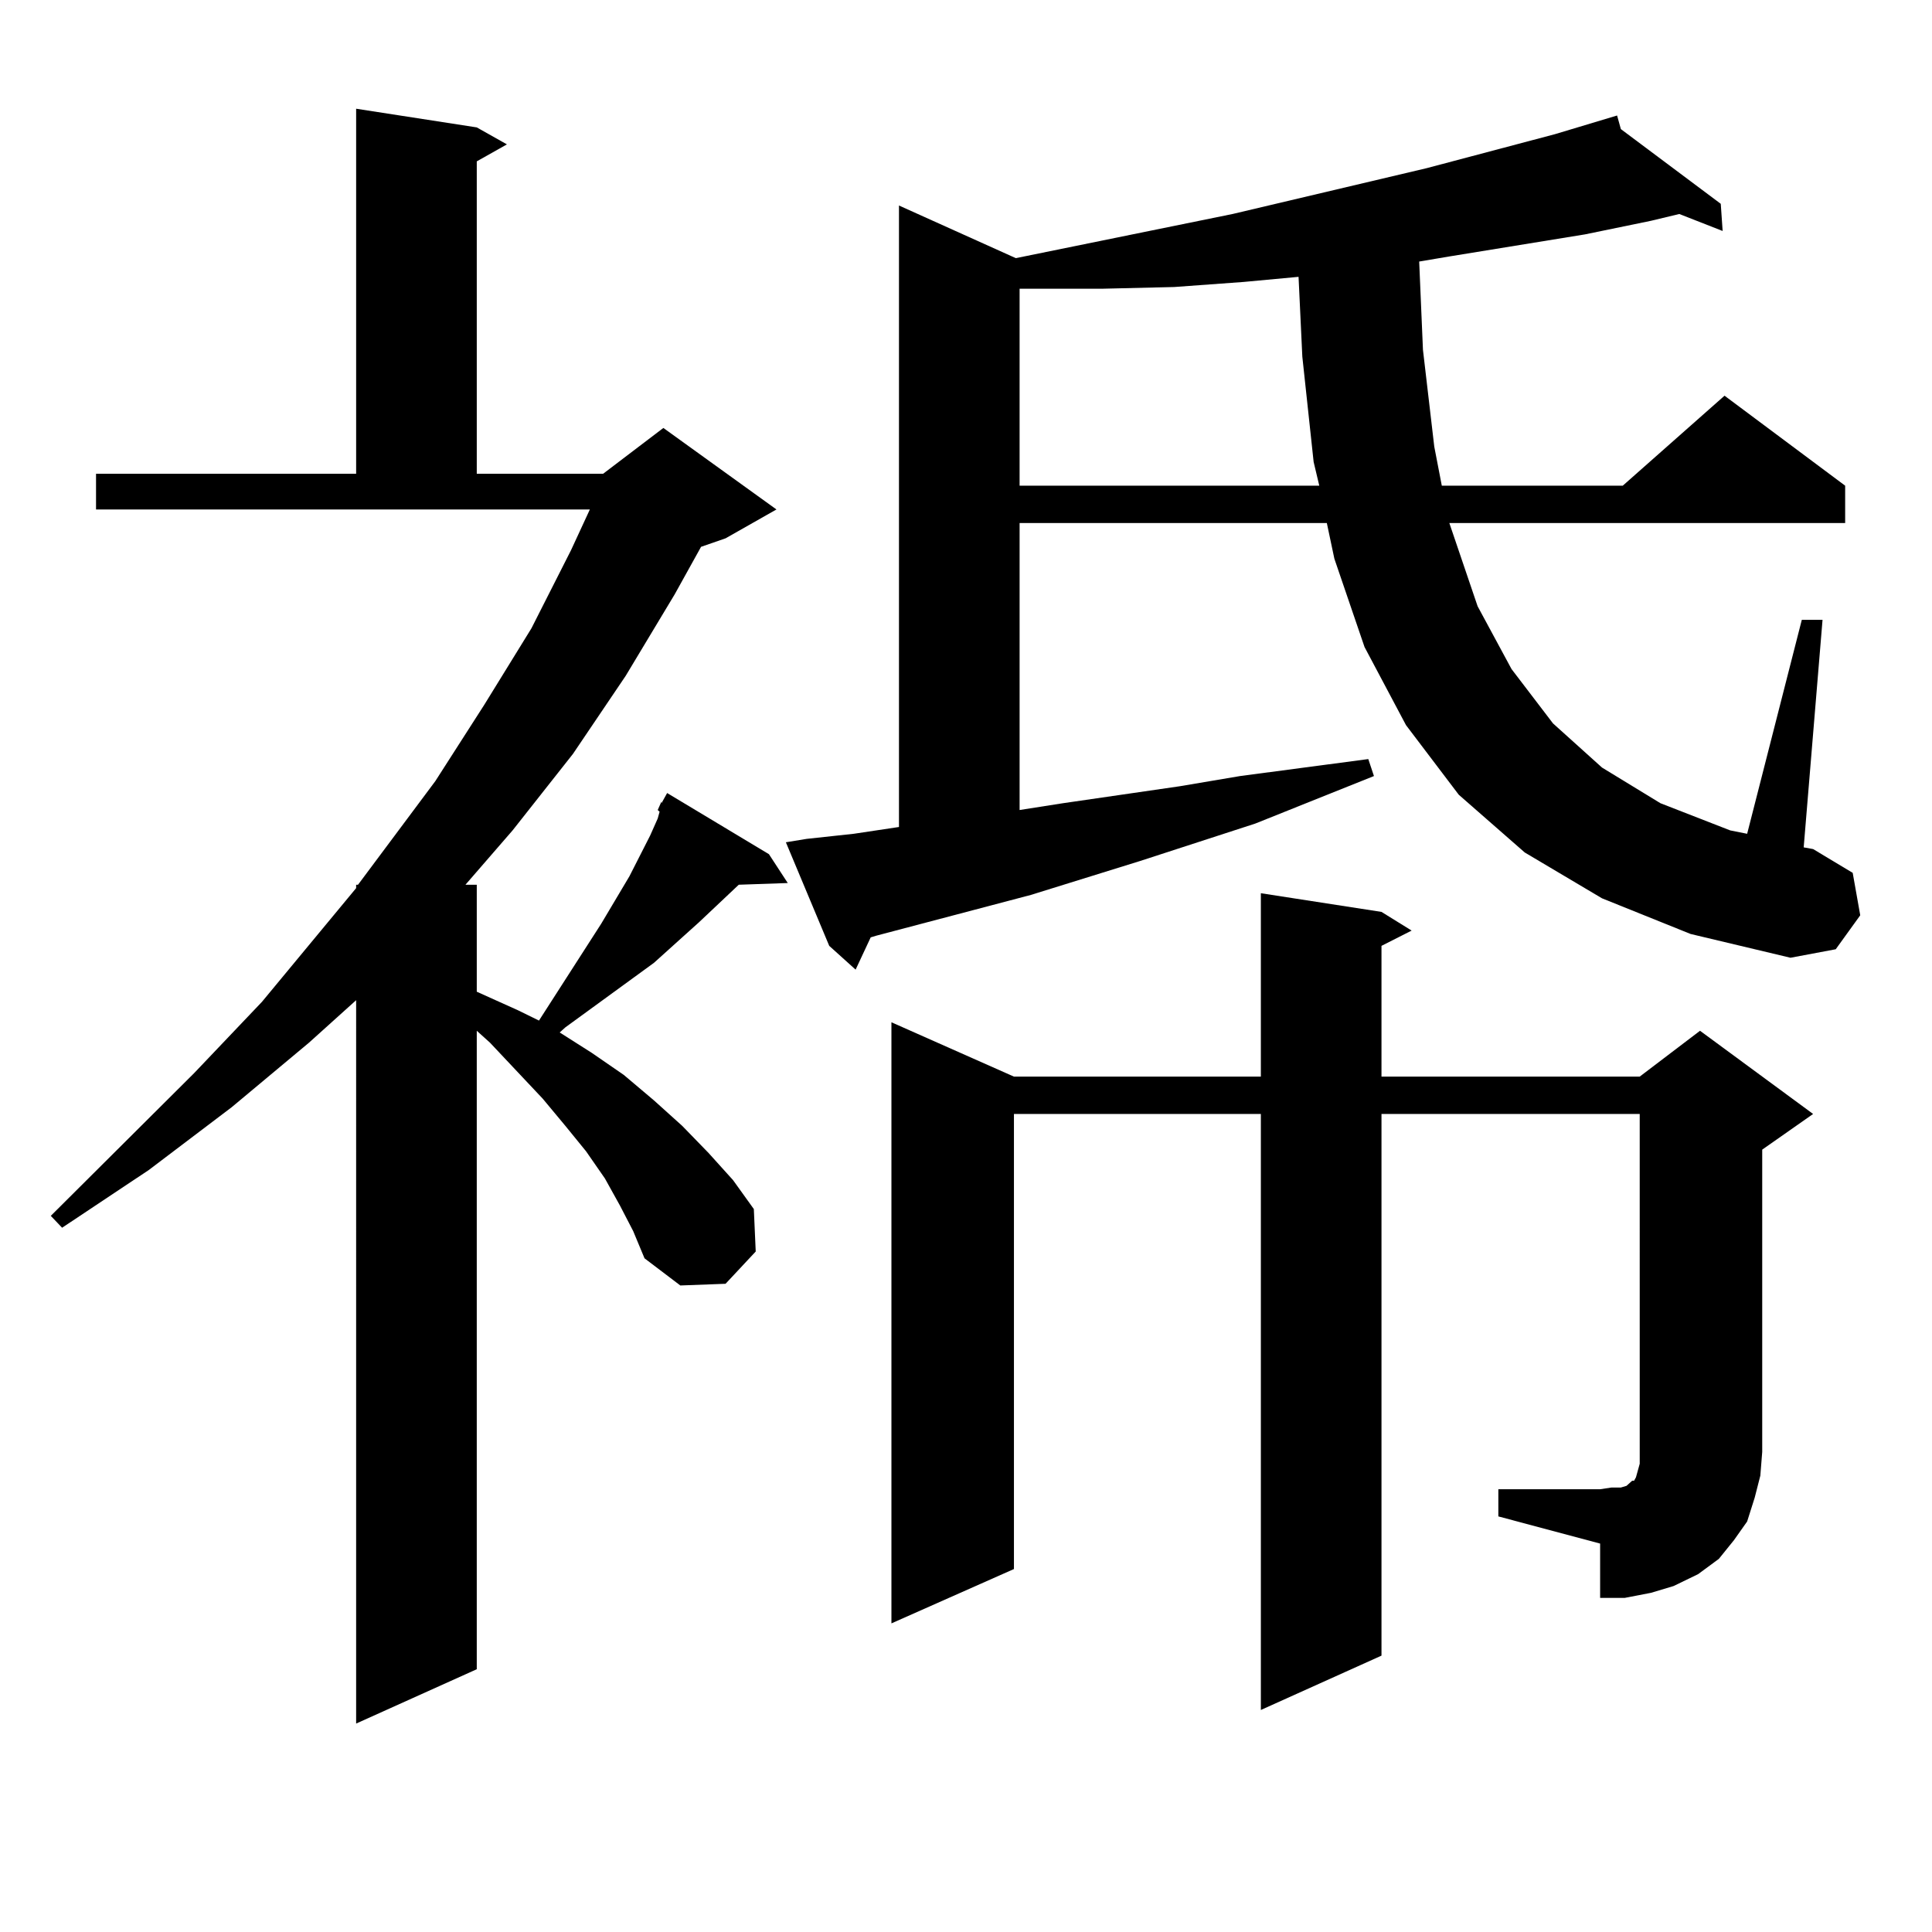 <?xml version="1.0" encoding="utf-8"?>
<!-- Generator: Adobe Illustrator 16.0.0, SVG Export Plug-In . SVG Version: 6.00 Build 0)  -->
<!DOCTYPE svg PUBLIC "-//W3C//DTD SVG 1.1//EN" "http://www.w3.org/Graphics/SVG/1.1/DTD/svg11.dtd">
<svg version="1.1" id="图层_1" xmlns="http://www.w3.org/2000/svg" xmlns:xlink="http://www.w3.org/1999/xlink" x="0px" y="0px"
	 width="1000px" height="1000px" viewBox="0 0 1000 1000" enable-background="new 0 0 1000 1000" xml:space="preserve">
<path d="M340.431,419.262l1.951-4.395v0.879l2.927-5.273l52.682,31.641l9.756,14.941l-25.365,0.879l-20.487,19.336l-23.414,21.094
	l-45.853,33.398l-2.927,2.637l16.585,10.547l16.585,11.426l15.609,13.184l14.634,13.184l13.658,14.063l12.683,14.063l10.731,14.941
	l0.976,21.973l-15.609,16.699l-23.414,0.879l-18.536-14.063l-5.854-14.063l-6.829-13.184l-7.805-14.063l-9.756-14.063
	l-10.731-13.184l-11.707-14.063l-27.316-29.004l-6.829-6.152v330.469l-62.438,28.125V517.699l-24.39,21.973l-39.999,33.398
	l-42.926,32.52l-44.877,29.883l-5.854-6.152l74.145-73.828l35.121-36.914l48.779-58.887v-1.758h0.976l39.999-53.613l25.365-39.551
	l24.39-39.551l20.487-40.43l9.756-21.094H49.706v-18.457h134.631V56.273l62.438,9.668l15.609,8.789l-15.609,8.789v161.719h65.364
	l31.219-23.73l58.535,42.188l-26.341,14.941l-12.683,4.395l-13.658,24.609l-25.365,42.188l-27.316,40.43l-31.219,39.551
	l-24.39,28.125h5.854v55.371l21.463,9.668l10.731,5.273l32.194-50.098l14.634-24.609l10.731-21.094l3.902-8.789l0.976-3.516
	L340.431,419.262z M829.199,464.965l-39.999-23.73l-34.146-29.883l-27.316-36.035l-21.463-40.43l-15.609-45.703l-3.902-18.457
	H527.743v148.535l22.438-3.516l60.486-8.789l31.219-5.273l66.34-8.789l2.927,8.789l-61.462,24.609l-59.511,19.336l-56.584,17.578
	l-79.998,21.094l-2.927,0.879l-7.805,16.699l-13.658-12.305l-22.438-53.613l10.731-1.758l24.39-2.637l23.414-3.516v-321.68
	l60.486,27.246l112.192-22.852l100.485-23.73l66.34-17.578l32.194-9.668l1.951,7.031l51.706,38.672l0.976,14.063l-22.438-8.789
	l-14.634,3.516l-34.146,7.031l-70.242,11.426l-15.609,2.637l1.951,45.703l5.854,50.098l3.902,20.215h93.656l52.682-46.582
	l62.438,46.582v19.336H750.177l14.634,43.066l17.561,32.52l21.463,28.125l25.365,22.852l30.243,18.457l36.097,14.063l8.78,1.758
	l28.292-110.742h10.731l-9.756,117.773l4.878,0.879l20.487,12.305l3.902,21.973l-12.683,17.578l-23.414,4.395l-51.706-12.305
	L829.199,464.965z M775.542,770.824h52.682l5.854-0.879h4.878l2.927-0.879l1.951-1.758l0.976-0.879h0.976l0.976-1.758l0.976-3.516
	l0.976-3.516v-6.152V576.586H715.056v280.371l-62.438,28.125V576.586H524.816v235.547l-63.413,28.125V529.125l63.413,28.125h127.802
	v-94.922l62.438,9.668l15.609,9.668l-15.609,7.91v67.676h133.655l31.219-23.73l58.535,43.066l-26.341,18.457v156.445l-0.976,12.305
	l-2.927,11.426l-3.902,12.305l-6.829,9.668l-7.805,9.668l-10.731,7.91l-12.683,6.152l-11.707,3.516l-13.658,2.637h-12.683v-28.125
	l-52.682-14.063V770.824z M643.838,145.922l-36.097,2.637l-37.072,0.879h-36.097h-6.829v101.953h155.118l-2.927-12.305
	l-5.854-54.492l-1.951-41.309L643.838,145.922z"/>
</svg>
